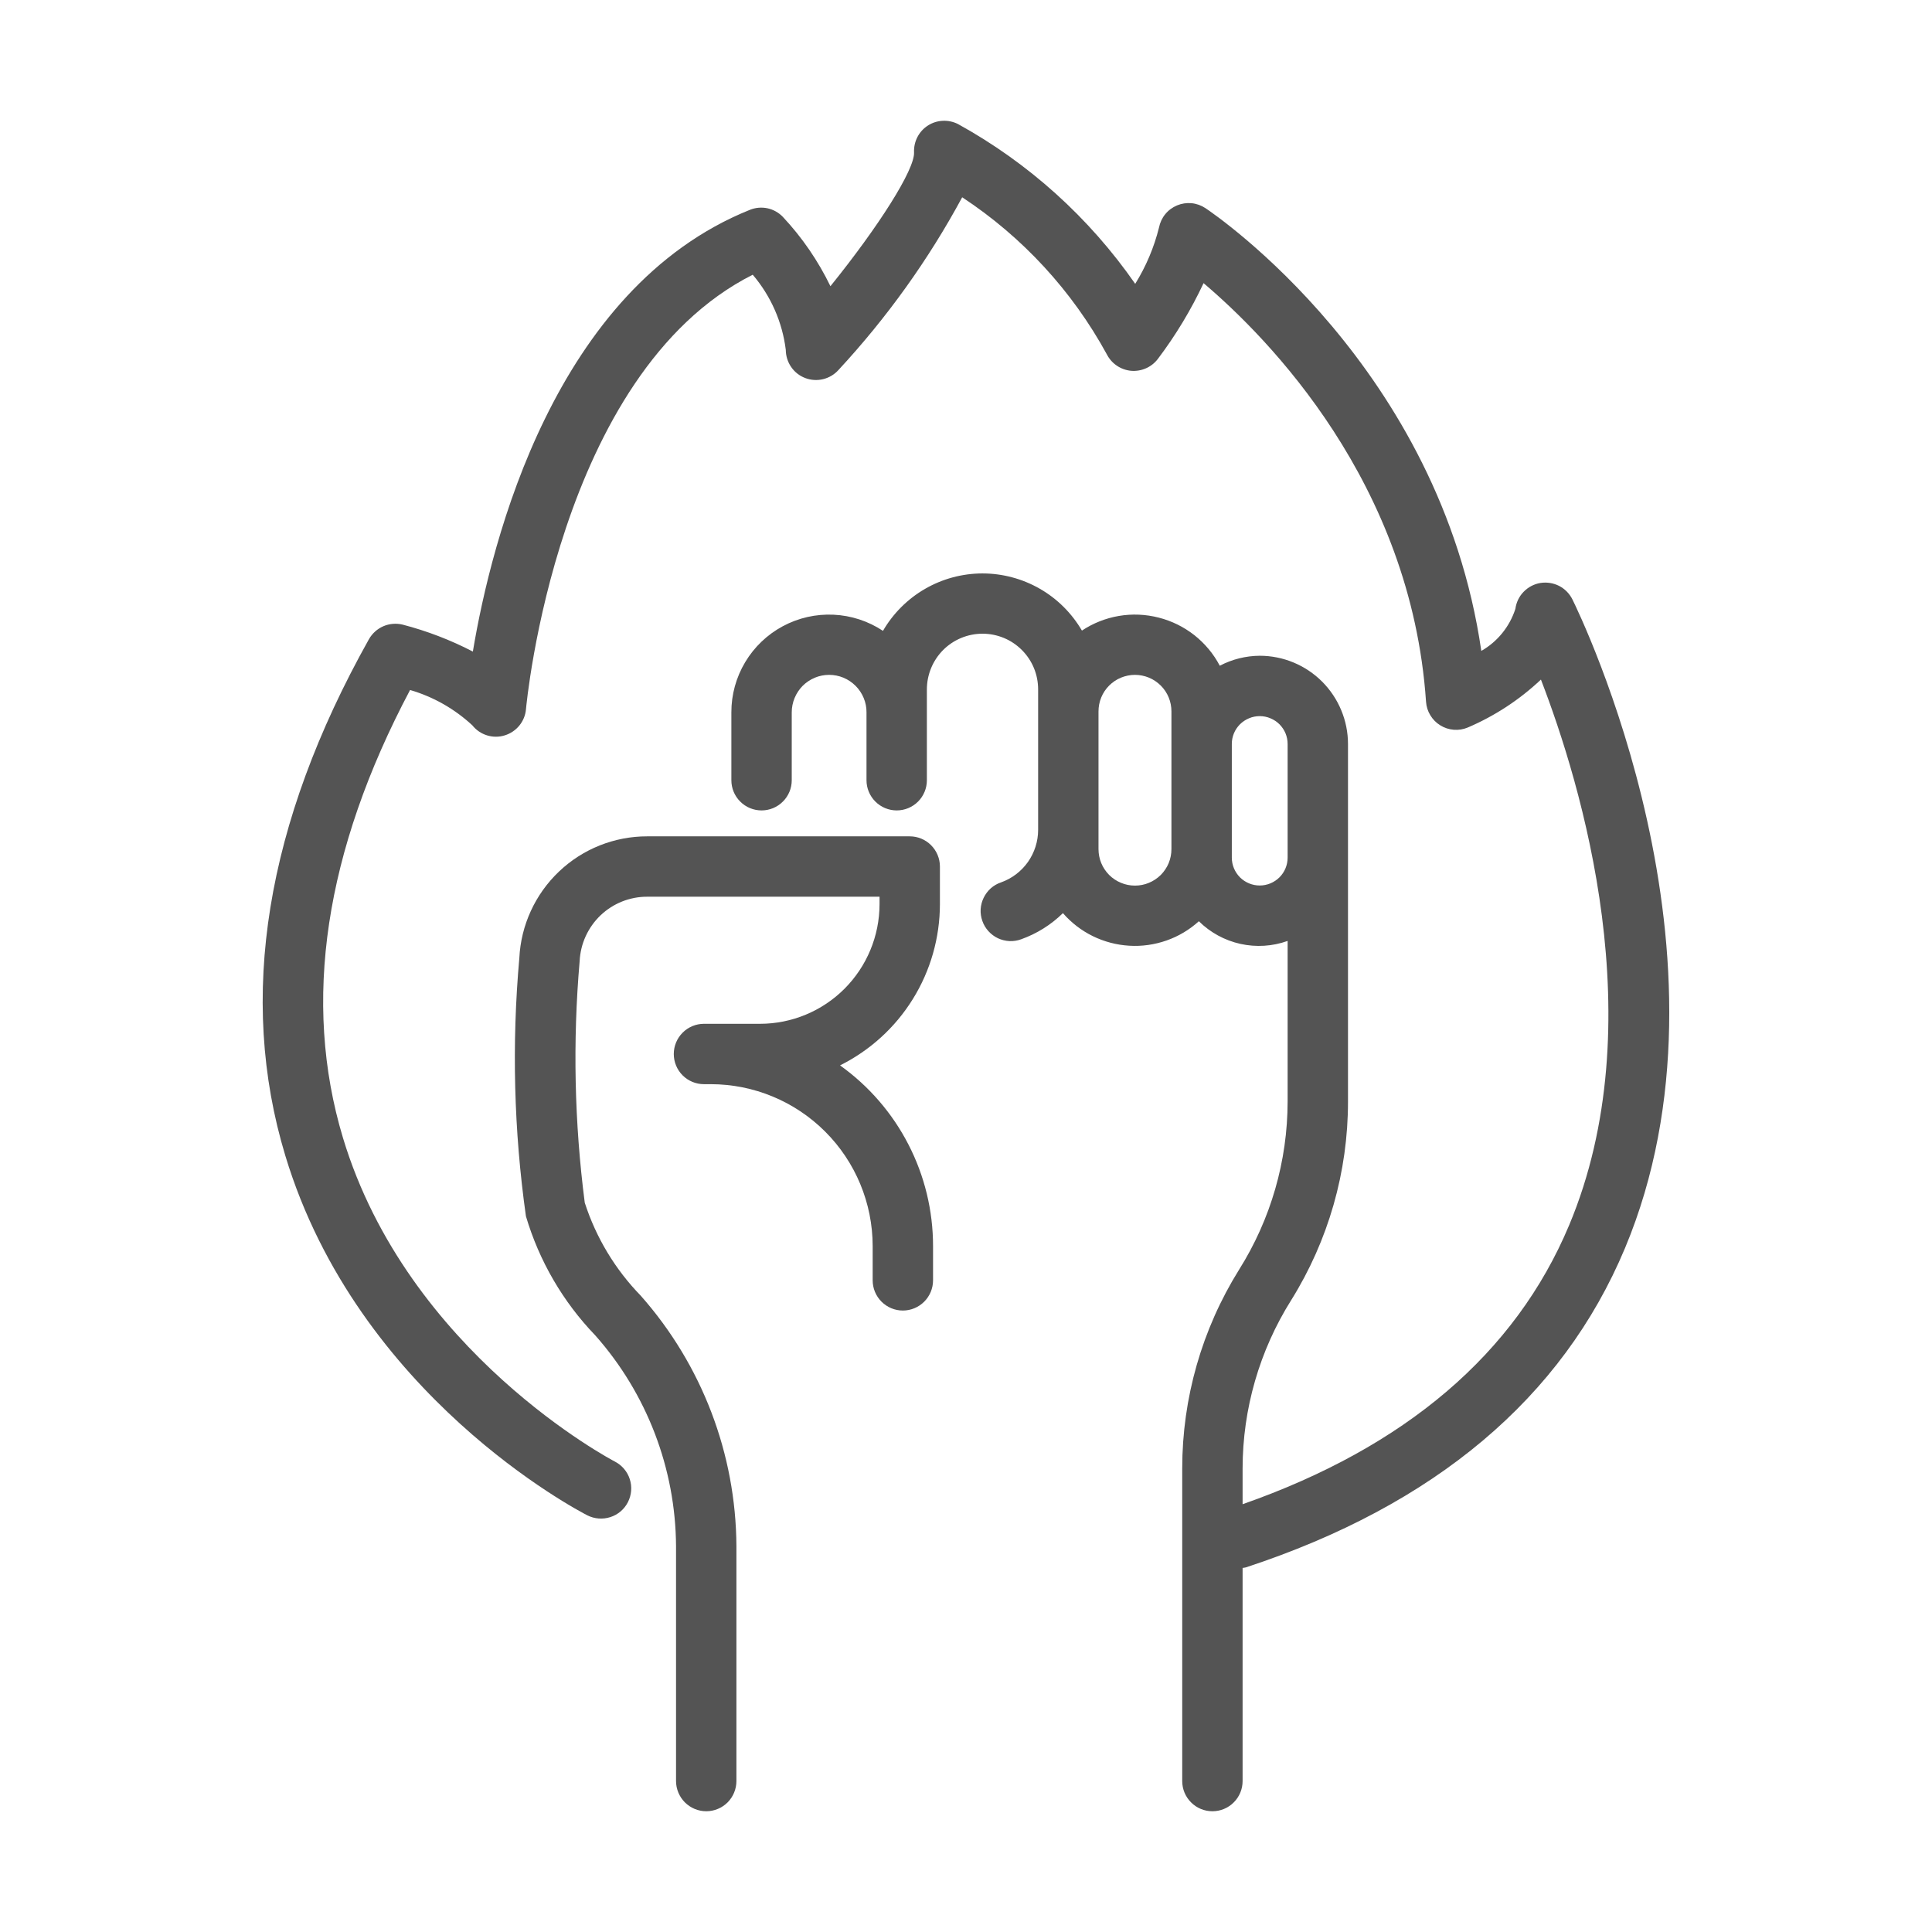 <?xml version="1.0" encoding="UTF-8"?> <svg xmlns="http://www.w3.org/2000/svg" width="36" height="36" viewBox="0 0 36 36" fill="none"><path d="M17.514 16.849V16.146C17.514 15.997 17.454 15.854 17.349 15.749C17.244 15.643 17.1 15.584 16.951 15.584H12.061C11.448 15.583 10.859 15.818 10.415 16.241C9.972 16.663 9.707 17.239 9.677 17.851C9.534 19.455 9.575 21.069 9.8 22.663C10.047 23.496 10.49 24.258 11.093 24.884C12.053 25.968 12.588 27.363 12.597 28.81V33.187C12.597 33.336 12.657 33.479 12.762 33.585C12.868 33.69 13.011 33.75 13.16 33.75C13.309 33.75 13.452 33.69 13.558 33.585C13.663 33.479 13.722 33.336 13.722 33.187V28.81C13.713 27.09 13.079 25.432 11.94 24.144C11.463 23.654 11.106 23.061 10.896 22.41C10.703 20.917 10.671 19.407 10.801 17.907C10.817 17.583 10.957 17.279 11.191 17.055C11.426 16.832 11.737 16.708 12.061 16.709H16.389V16.849C16.388 17.44 16.153 18.006 15.736 18.424C15.318 18.842 14.752 19.077 14.161 19.077H13.117C12.968 19.077 12.825 19.137 12.72 19.242C12.614 19.348 12.555 19.491 12.555 19.64C12.555 19.789 12.614 19.932 12.72 20.038C12.825 20.143 12.968 20.202 13.117 20.202H13.245C14.045 20.203 14.811 20.521 15.377 21.087C15.942 21.652 16.26 22.419 16.261 23.218V23.857C16.261 24.006 16.32 24.149 16.426 24.255C16.531 24.36 16.674 24.42 16.823 24.42C16.973 24.42 17.116 24.36 17.221 24.255C17.327 24.149 17.386 24.006 17.386 23.857V23.218C17.386 22.56 17.229 21.911 16.927 21.325C16.626 20.74 16.189 20.235 15.653 19.852C16.212 19.573 16.682 19.145 17.01 18.615C17.339 18.085 17.513 17.473 17.514 16.849Z" fill="#545454"></path><path d="M10.944 28.236C11.077 28.303 11.231 28.315 11.373 28.269C11.515 28.224 11.633 28.123 11.7 27.991C11.768 27.858 11.781 27.704 11.735 27.562C11.69 27.42 11.589 27.302 11.457 27.234C11.418 27.214 7.598 25.21 6.39 21.2C5.628 18.668 6.049 15.863 7.641 12.857C8.074 12.983 8.471 13.209 8.802 13.516C8.872 13.604 8.967 13.669 9.074 13.702C9.182 13.736 9.297 13.736 9.404 13.703C9.512 13.67 9.607 13.606 9.678 13.519C9.749 13.431 9.792 13.325 9.801 13.213C9.807 13.148 10.377 6.961 14.026 5.119C14.364 5.516 14.578 6.002 14.642 6.519C14.643 6.633 14.677 6.744 14.742 6.838C14.806 6.932 14.898 7.004 15.004 7.044C15.111 7.085 15.227 7.092 15.338 7.065C15.448 7.038 15.548 6.979 15.624 6.894C16.525 5.922 17.3 4.841 17.929 3.676C19.054 4.416 19.98 5.422 20.625 6.604C20.668 6.688 20.732 6.761 20.811 6.814C20.889 6.867 20.98 6.9 21.075 6.909C21.169 6.917 21.264 6.902 21.351 6.864C21.438 6.826 21.514 6.767 21.572 6.692C21.906 6.251 22.192 5.776 22.427 5.276C23.634 6.3 26.294 8.997 26.572 13.075C26.578 13.165 26.605 13.251 26.652 13.328C26.698 13.404 26.761 13.469 26.837 13.515C26.913 13.563 27 13.591 27.089 13.598C27.178 13.605 27.267 13.591 27.35 13.556C27.853 13.341 28.314 13.039 28.713 12.663C29.465 14.612 30.815 19.07 29.239 22.829C28.236 25.223 26.183 26.967 23.154 28.029V27.361C23.155 26.253 23.469 25.166 24.059 24.227C24.752 23.117 25.119 21.834 25.118 20.525V13.864C25.118 13.428 24.944 13.01 24.636 12.701C24.328 12.393 23.909 12.219 23.473 12.219C23.214 12.221 22.959 12.284 22.729 12.405C22.613 12.184 22.451 11.99 22.255 11.835C22.058 11.681 21.832 11.569 21.59 11.508C21.348 11.446 21.095 11.435 20.849 11.477C20.603 11.519 20.368 11.612 20.16 11.75C19.971 11.426 19.7 11.156 19.375 10.97C19.049 10.783 18.68 10.685 18.305 10.685C17.929 10.686 17.561 10.785 17.236 10.973C16.911 11.161 16.641 11.431 16.453 11.755C16.178 11.573 15.86 11.469 15.531 11.454C15.202 11.439 14.876 11.513 14.586 11.669C14.296 11.825 14.054 12.056 13.885 12.339C13.716 12.622 13.627 12.945 13.628 13.274V14.539C13.628 14.688 13.687 14.831 13.793 14.936C13.898 15.042 14.041 15.101 14.191 15.101C14.34 15.101 14.483 15.042 14.588 14.936C14.694 14.831 14.753 14.688 14.753 14.539V13.274C14.753 13.182 14.771 13.091 14.806 13.007C14.841 12.922 14.892 12.845 14.956 12.78C15.021 12.715 15.098 12.664 15.183 12.628C15.267 12.593 15.358 12.575 15.45 12.575C15.541 12.575 15.632 12.593 15.717 12.628C15.802 12.664 15.878 12.715 15.943 12.78C16.008 12.845 16.059 12.922 16.094 13.007C16.129 13.091 16.147 13.182 16.146 13.274V14.539C16.146 14.688 16.206 14.831 16.311 14.936C16.417 15.042 16.56 15.101 16.709 15.101C16.858 15.101 17.001 15.042 17.107 14.936C17.212 14.831 17.271 14.688 17.271 14.539V12.847C17.271 12.71 17.298 12.575 17.35 12.449C17.402 12.323 17.478 12.209 17.574 12.112C17.67 12.016 17.785 11.939 17.911 11.887C18.037 11.835 18.171 11.808 18.308 11.808C18.444 11.808 18.579 11.835 18.705 11.887C18.831 11.939 18.945 12.016 19.041 12.112C19.138 12.209 19.214 12.323 19.266 12.449C19.318 12.575 19.344 12.71 19.344 12.847V15.464C19.344 15.678 19.277 15.887 19.154 16.062C19.03 16.237 18.855 16.37 18.653 16.442C18.583 16.465 18.518 16.503 18.462 16.552C18.407 16.602 18.361 16.662 18.329 16.729C18.296 16.796 18.278 16.868 18.273 16.942C18.269 17.017 18.28 17.091 18.305 17.161C18.329 17.231 18.368 17.296 18.418 17.351C18.468 17.406 18.528 17.451 18.595 17.483C18.662 17.514 18.735 17.532 18.809 17.536C18.884 17.539 18.958 17.528 19.028 17.502C19.319 17.398 19.585 17.232 19.806 17.015C19.961 17.193 20.15 17.339 20.362 17.443C20.574 17.547 20.805 17.608 21.041 17.622C21.276 17.637 21.513 17.603 21.736 17.525C21.959 17.447 22.164 17.325 22.339 17.166C22.552 17.377 22.821 17.523 23.113 17.588C23.406 17.653 23.711 17.634 23.993 17.533V20.525C23.992 21.634 23.679 22.72 23.088 23.659C22.396 24.77 22.029 26.052 22.029 27.361V33.188C22.029 33.337 22.088 33.48 22.194 33.585C22.299 33.691 22.442 33.75 22.592 33.75C22.741 33.75 22.884 33.691 22.989 33.585C23.095 33.48 23.154 33.337 23.154 33.188V29.216C23.174 29.214 23.195 29.211 23.215 29.206C26.735 28.049 29.112 26.047 30.279 23.258C32.548 17.835 29.433 11.438 29.299 11.168C29.245 11.06 29.158 10.972 29.051 10.917C28.943 10.863 28.821 10.844 28.702 10.863C28.583 10.883 28.474 10.941 28.39 11.028C28.306 11.114 28.253 11.226 28.237 11.345C28.13 11.677 27.904 11.956 27.602 12.129C26.836 6.852 22.648 4.003 22.461 3.878C22.384 3.827 22.295 3.795 22.202 3.786C22.11 3.778 22.017 3.792 21.931 3.828C21.846 3.864 21.77 3.92 21.712 3.992C21.653 4.064 21.614 4.15 21.596 4.241C21.504 4.611 21.354 4.965 21.153 5.289C20.296 4.055 19.165 3.036 17.85 2.311C17.762 2.267 17.664 2.246 17.566 2.251C17.467 2.256 17.372 2.286 17.289 2.34C17.206 2.393 17.139 2.468 17.094 2.555C17.049 2.643 17.028 2.741 17.032 2.839C17.047 3.16 16.371 4.222 15.474 5.333C15.245 4.861 14.947 4.425 14.588 4.042C14.511 3.961 14.41 3.905 14.301 3.881C14.191 3.858 14.077 3.868 13.973 3.91C10.331 5.374 9.156 10.078 8.811 12.141C8.395 11.925 7.956 11.757 7.503 11.639C7.383 11.61 7.257 11.62 7.143 11.669C7.03 11.718 6.936 11.803 6.875 11.91C4.949 15.348 4.424 18.587 5.317 21.536C6.67 26.008 10.771 28.147 10.944 28.236ZM21.828 15.821C21.828 15.91 21.811 15.999 21.777 16.082C21.743 16.164 21.693 16.239 21.63 16.303C21.566 16.366 21.491 16.416 21.409 16.45C21.326 16.485 21.238 16.502 21.148 16.502C21.059 16.502 20.971 16.485 20.888 16.45C20.805 16.416 20.73 16.366 20.667 16.303C20.604 16.239 20.554 16.164 20.52 16.082C20.486 15.999 20.469 15.91 20.469 15.821V13.257C20.469 13.167 20.486 13.079 20.52 12.996C20.554 12.913 20.604 12.838 20.667 12.775C20.73 12.712 20.805 12.661 20.888 12.627C20.971 12.593 21.059 12.575 21.148 12.575C21.238 12.575 21.326 12.593 21.409 12.627C21.491 12.661 21.566 12.712 21.63 12.775C21.693 12.838 21.743 12.913 21.777 12.996C21.811 13.079 21.828 13.167 21.828 13.257V15.821ZM23.473 16.5C23.335 16.5 23.203 16.445 23.105 16.348C23.008 16.25 22.953 16.118 22.953 15.98V13.864C22.953 13.796 22.966 13.728 22.992 13.665C23.018 13.602 23.057 13.545 23.105 13.496C23.154 13.448 23.211 13.41 23.274 13.384C23.337 13.357 23.405 13.344 23.473 13.344C23.541 13.344 23.609 13.357 23.672 13.384C23.735 13.41 23.793 13.448 23.841 13.496C23.889 13.545 23.928 13.602 23.954 13.665C23.98 13.728 23.993 13.796 23.993 13.864V15.98C23.993 16.118 23.939 16.25 23.841 16.348C23.743 16.445 23.611 16.5 23.473 16.5Z" fill="#545454"></path></svg> 